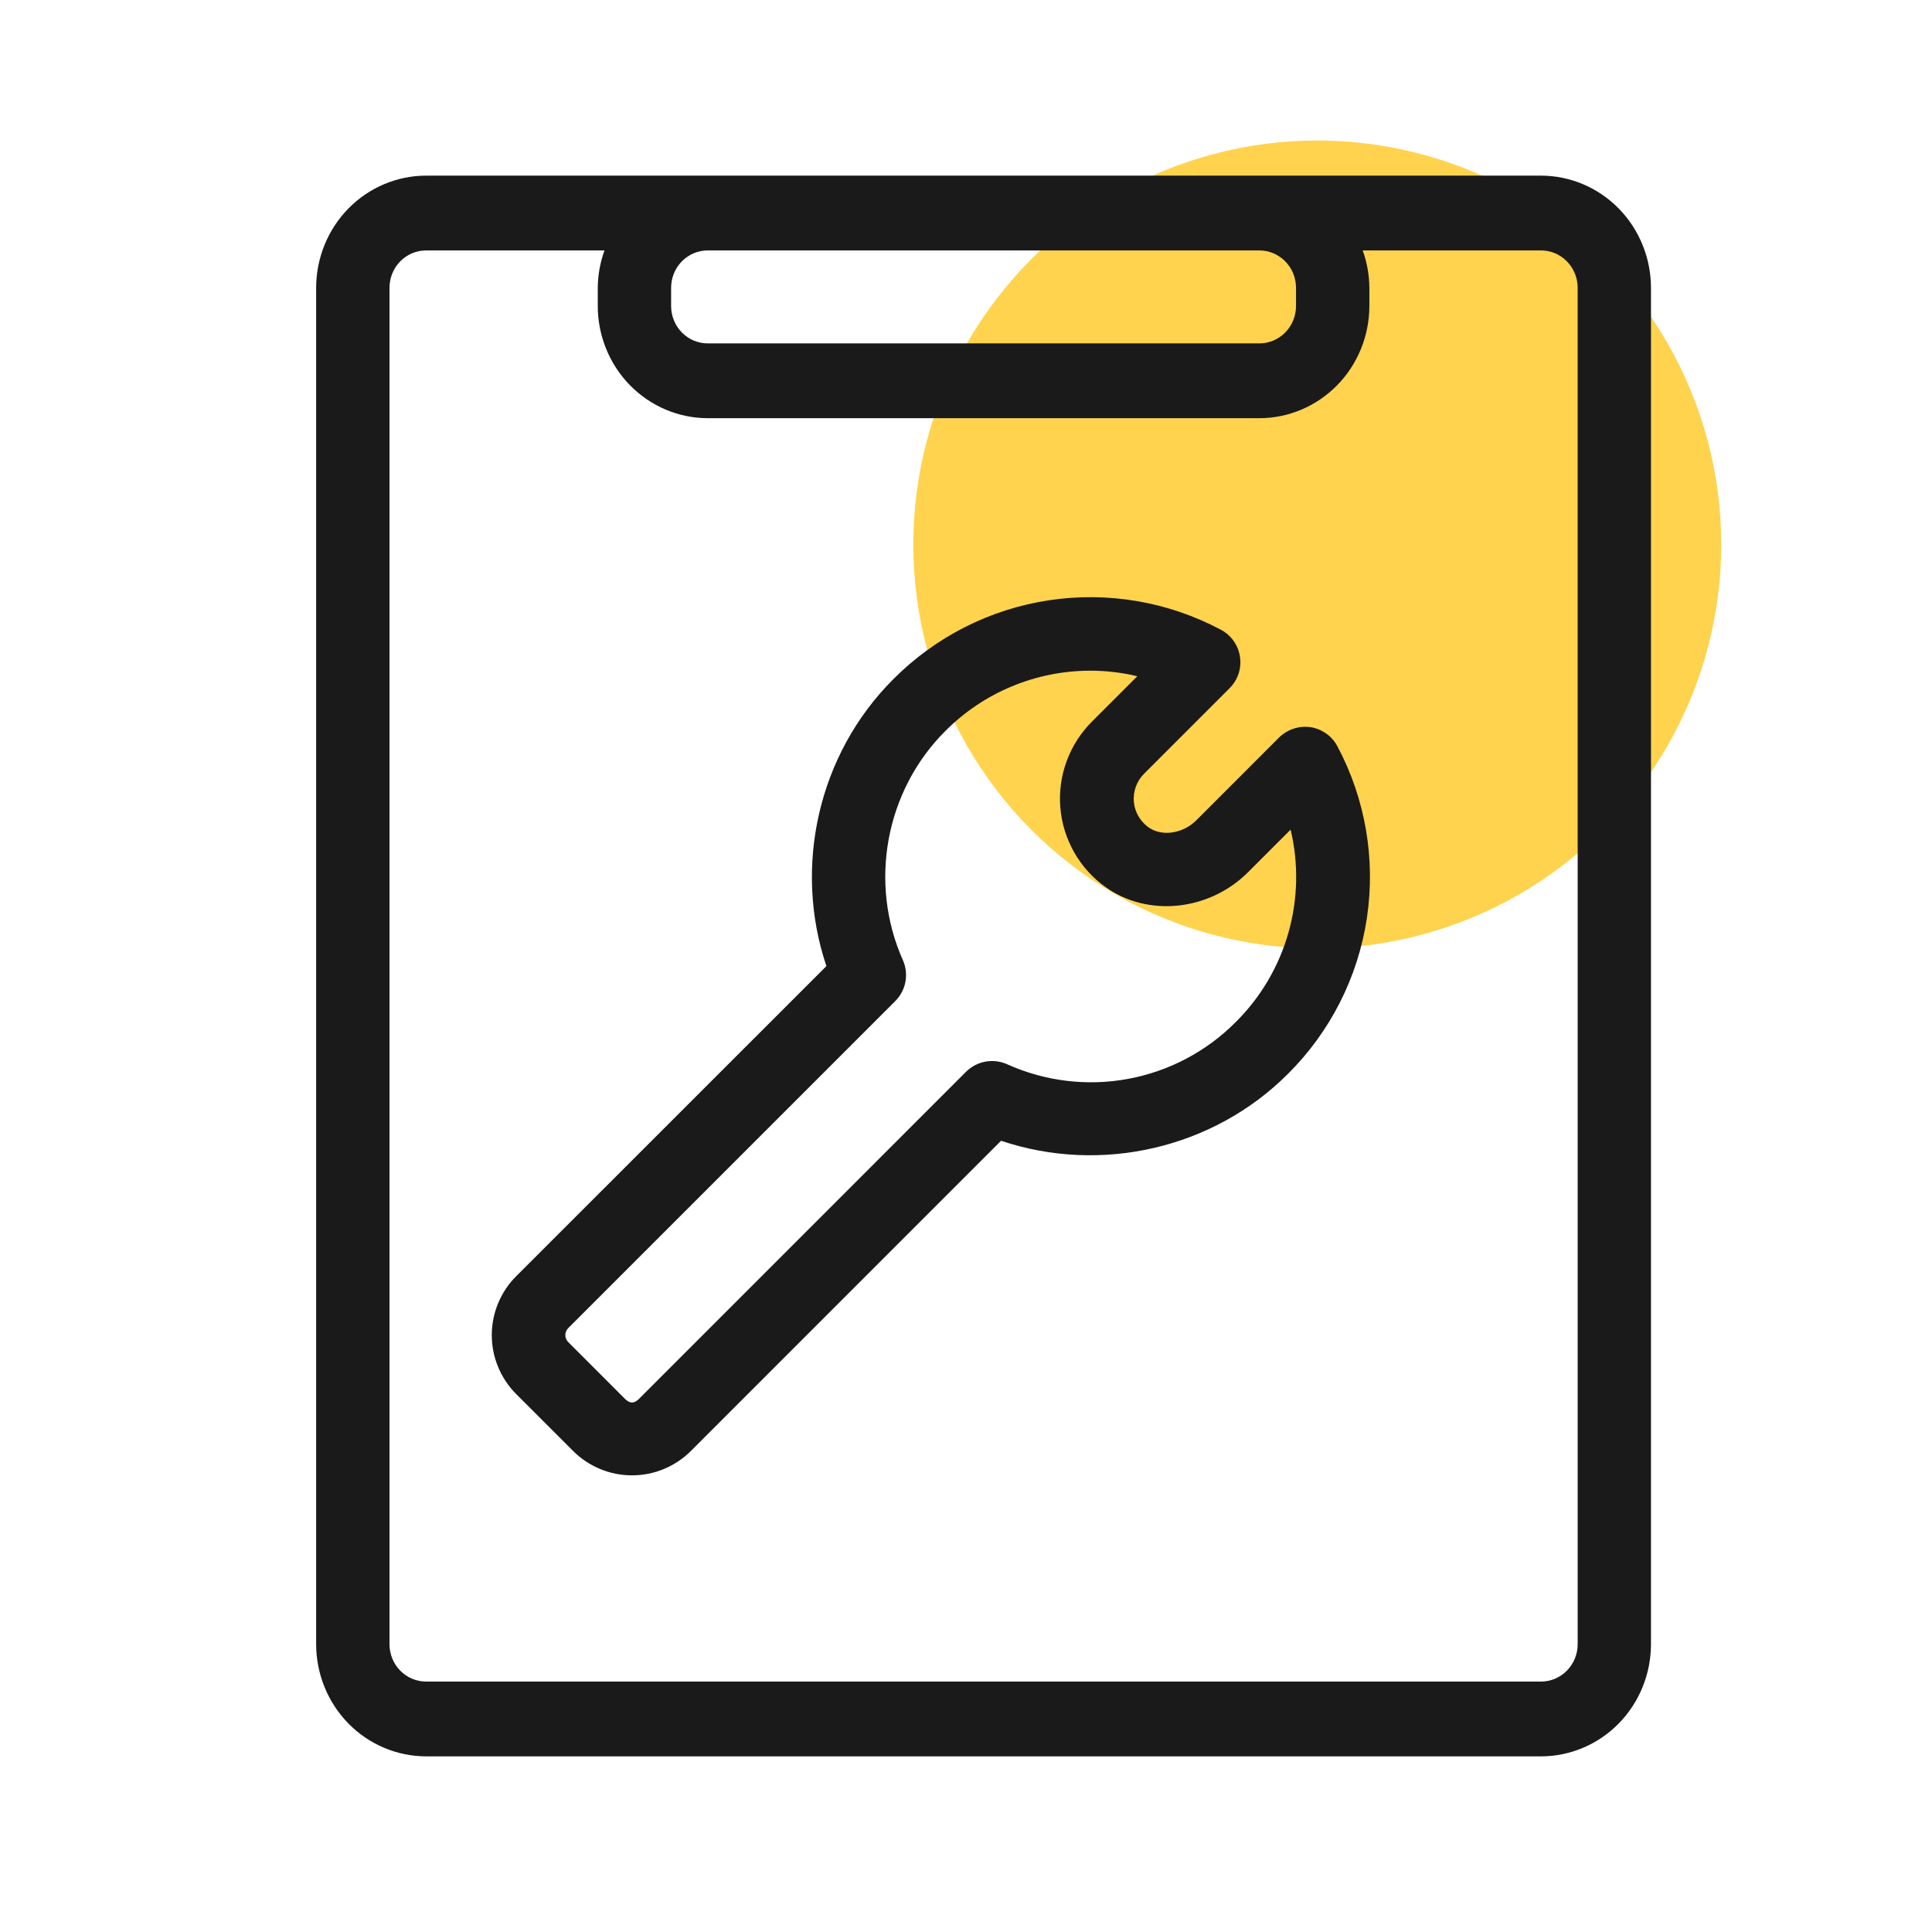 <svg width="55" height="55" viewBox="0 0 55 55" fill="none" xmlns="http://www.w3.org/2000/svg">
<circle cx="37.5" cy="15.5" r="11.5" fill="#FFD34E"/>
<path d="M43.869 5H12.131C11.301 5.001 10.505 5.338 9.918 5.936C9.331 6.535 9.001 7.347 9 8.193V46.807C9.001 47.653 9.331 48.465 9.918 49.064C10.505 49.662 11.301 49.999 12.131 50H43.869C44.699 49.999 45.495 49.662 46.082 49.064C46.669 48.465 46.999 47.653 47 46.807V8.193C46.999 7.347 46.669 6.535 46.082 5.936C45.495 5.338 44.699 5.001 43.869 5ZM35.851 7.129C36.128 7.129 36.393 7.241 36.589 7.441C36.785 7.64 36.895 7.911 36.895 8.193V8.712C36.895 8.994 36.785 9.264 36.589 9.464C36.393 9.664 36.128 9.776 35.851 9.776H20.148C19.872 9.776 19.606 9.664 19.41 9.464C19.215 9.264 19.105 8.994 19.105 8.712V8.193C19.105 7.911 19.215 7.64 19.41 7.441C19.606 7.241 19.872 7.129 20.148 7.129H35.851ZM44.913 46.807C44.913 47.089 44.803 47.36 44.607 47.559C44.411 47.759 44.146 47.871 43.869 47.871H12.131C11.854 47.871 11.589 47.759 11.393 47.559C11.198 47.36 11.088 47.089 11.088 46.807V8.193C11.088 7.911 11.198 7.64 11.393 7.441C11.589 7.241 11.854 7.129 12.131 7.129H17.209C17.085 7.47 17.02 7.83 17.017 8.193V8.712C17.018 9.558 17.348 10.37 17.935 10.968C18.522 11.567 19.318 11.904 20.148 11.905H35.851C36.681 11.904 37.477 11.567 38.065 10.968C38.652 10.37 38.982 9.558 38.983 8.712V8.193C38.98 7.83 38.916 7.47 38.793 7.129H43.869C44.146 7.129 44.411 7.241 44.607 7.441C44.802 7.64 44.913 7.911 44.913 8.193L44.913 46.807Z" fill="#1A1A1A"/>
<path d="M37.304 20.7C37.142 20.678 36.978 20.693 36.823 20.745C36.668 20.796 36.527 20.883 36.41 20.998L34.057 23.352C33.674 23.734 33.078 23.823 32.697 23.553C32.579 23.469 32.48 23.36 32.408 23.235C32.335 23.109 32.291 22.969 32.278 22.824C32.266 22.68 32.285 22.534 32.334 22.397C32.383 22.261 32.461 22.137 32.563 22.033L35.004 19.592C35.12 19.476 35.207 19.335 35.259 19.179C35.31 19.023 35.324 18.858 35.299 18.695C35.275 18.533 35.213 18.379 35.118 18.245C35.023 18.112 34.898 18.002 34.753 17.926C33.253 17.128 31.537 16.835 29.857 17.089C28.178 17.343 26.625 18.132 25.428 19.338C23.295 21.469 22.573 24.671 23.526 27.503L14.695 36.331C14.475 36.551 14.3 36.812 14.181 37.1C14.061 37.388 14 37.697 14 38.008C14 38.32 14.061 38.628 14.181 38.916C14.3 39.204 14.475 39.465 14.695 39.686L16.314 41.305C16.759 41.75 17.363 42 17.992 42C18.621 42 19.224 41.75 19.669 41.305L28.498 32.475C31.329 33.428 34.53 32.706 36.663 30.573C37.868 29.377 38.657 27.823 38.911 26.144C39.165 24.464 38.872 22.747 38.074 21.247C37.997 21.102 37.888 20.977 37.754 20.882C37.62 20.787 37.466 20.725 37.304 20.7ZM35.182 29.093C34.348 29.933 33.277 30.499 32.112 30.714C30.948 30.929 29.745 30.782 28.666 30.295C28.472 30.209 28.257 30.184 28.049 30.223C27.841 30.262 27.65 30.363 27.5 30.512L18.189 39.825C18.054 39.96 17.93 39.96 17.794 39.825L16.175 38.205C16.149 38.179 16.129 38.148 16.115 38.114C16.101 38.081 16.093 38.044 16.093 38.008C16.093 37.971 16.101 37.935 16.115 37.901C16.129 37.867 16.149 37.836 16.175 37.81L25.487 28.498C25.636 28.349 25.737 28.157 25.776 27.949C25.814 27.741 25.789 27.526 25.703 27.333C24.724 25.132 25.206 22.516 26.906 20.816C27.447 20.27 28.09 19.837 28.799 19.542C29.508 19.246 30.269 19.094 31.037 19.093C31.488 19.093 31.938 19.146 32.377 19.251L31.078 20.55C30.761 20.869 30.517 21.252 30.363 21.674C30.209 22.097 30.148 22.547 30.186 22.995C30.224 23.443 30.359 23.877 30.581 24.267C30.804 24.658 31.109 24.995 31.475 25.256C32.684 26.116 34.426 25.933 35.53 24.829L36.741 23.618C36.972 24.587 36.95 25.6 36.677 26.559C36.404 27.518 35.889 28.391 35.182 29.093V29.093Z" fill="#1A1A1A"/>
</svg>
